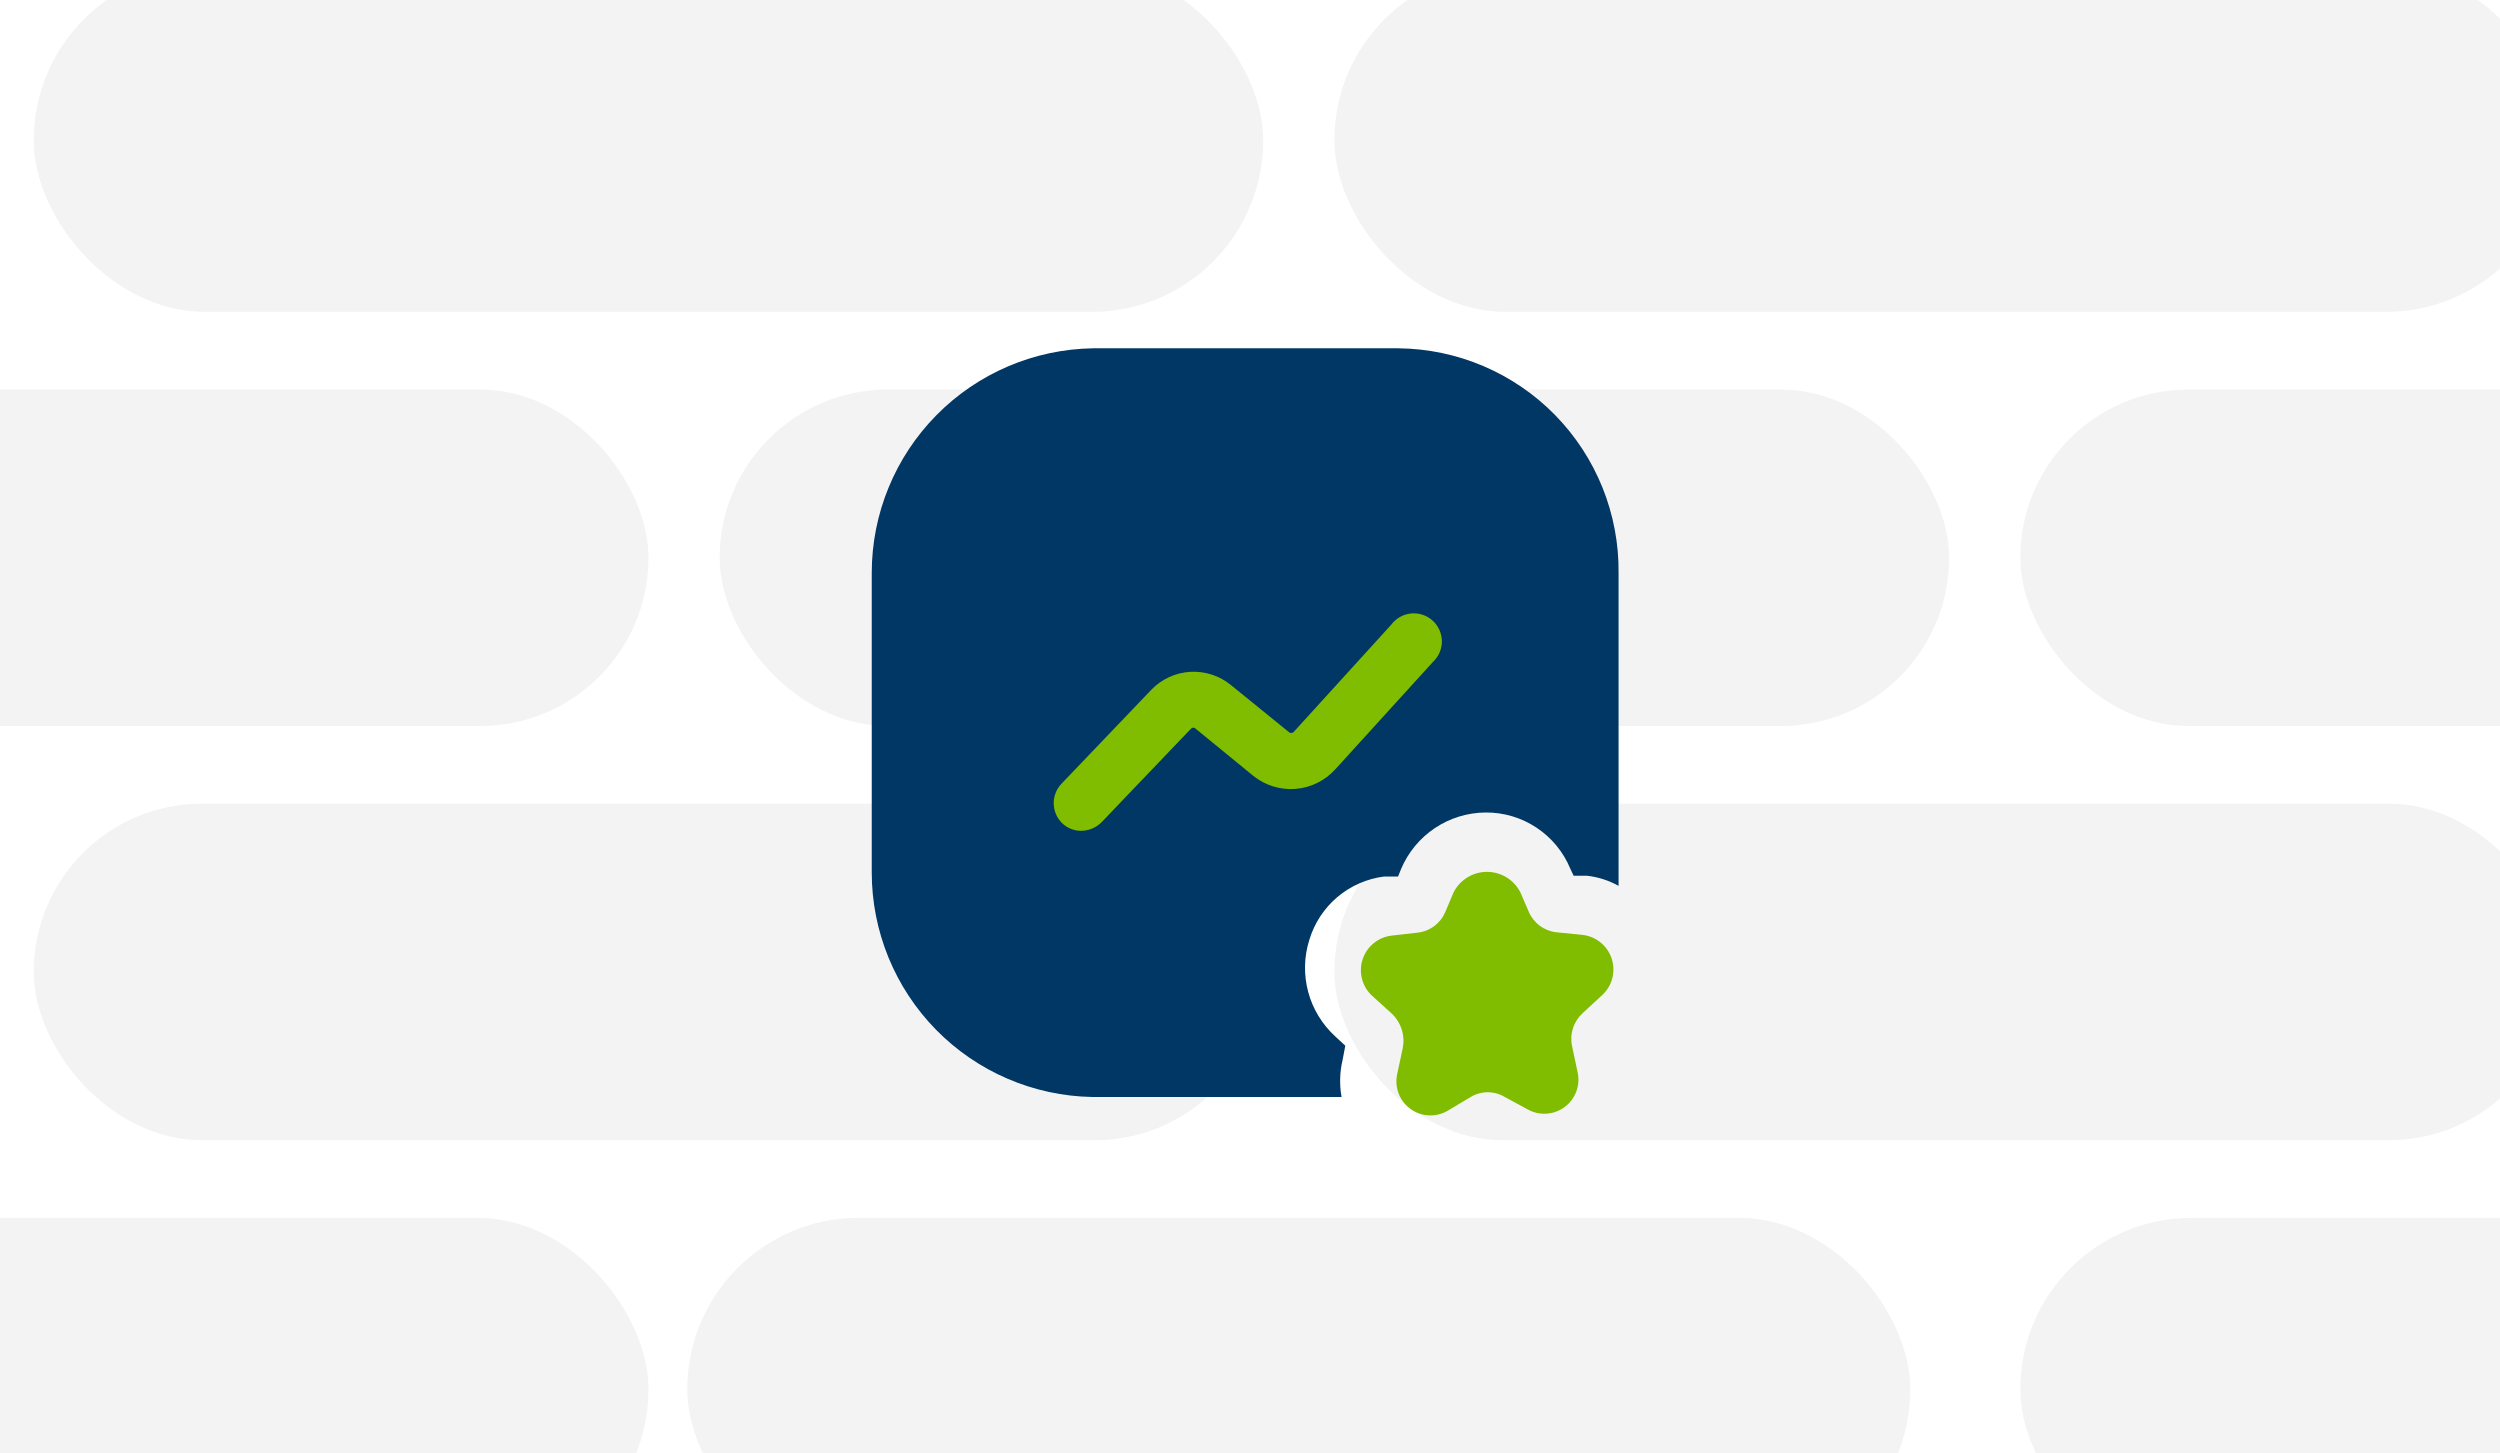 <svg width="320" height="186" viewBox="0 0 320 186" fill="none" xmlns="http://www.w3.org/2000/svg">
<g clip-path="url(#clip0_4715_3634)">
<rect width="320" height="186" fill="#00579E"/>
<g filter="url(#filter0_f_4715_3634)">
<rect x="31" y="-7.492" width="229" height="240.494" fill="black" fill-opacity="0.25"/>
</g>
<rect x="-58" y="-45" width="402" height="266" rx="70" fill="white"/>
<rect x="-73.544" y="155.883" width="156.546" height="43.899" rx="21.95" fill="black" fill-opacity="0.05"/>
<rect x="87.971" y="155.883" width="156.546" height="43.899" rx="21.95" fill="black" fill-opacity="0.05"/>
<rect x="4.315" y="102.871" width="157.375" height="43.071" rx="21.535" fill="black" fill-opacity="0.05"/>
<rect x="170.8" y="102.871" width="156.546" height="43.071" rx="21.535" fill="black" fill-opacity="0.05"/>
<rect x="92.113" y="49.859" width="157.375" height="43.071" rx="21.535" fill="black" fill-opacity="0.05"/>
<rect x="258.599" y="49.859" width="156.546" height="43.071" rx="21.535" fill="black" fill-opacity="0.05"/>
<rect x="-73.544" y="49.859" width="156.546" height="43.071" rx="21.535" fill="black" fill-opacity="0.05"/>
<rect x="258.599" y="155.883" width="156.546" height="43.899" rx="21.95" fill="black" fill-opacity="0.05"/>
<rect x="170.8" y="-3.977" width="156.546" height="43.899" rx="21.95" fill="black" fill-opacity="0.05"/>
<rect x="4.315" y="-3.977" width="157.375" height="43.899" rx="21.95" fill="black" fill-opacity="0.05"/>
<path d="M195.533 141.996L192.61 140.414C191.953 140.017 191.199 139.807 190.43 139.807C189.662 139.807 188.908 140.017 188.25 140.414L185.279 142.187C184.541 142.614 183.694 142.814 182.843 142.764C181.992 142.714 181.174 142.416 180.491 141.906C179.808 141.396 179.289 140.697 178.999 139.895C178.709 139.094 178.66 138.225 178.858 137.396L179.577 134.042C179.711 133.271 179.654 132.48 179.412 131.737C179.17 130.993 178.749 130.32 178.188 129.777L175.648 127.477C175.019 126.903 174.567 126.162 174.346 125.34C174.125 124.518 174.145 123.649 174.402 122.838C174.659 122.026 175.143 121.305 175.797 120.76C176.451 120.215 177.247 119.869 178.092 119.762L181.446 119.379C182.218 119.295 182.954 119.007 183.577 118.544C184.201 118.08 184.689 117.459 184.992 116.744L186.046 114.252C186.443 113.455 187.055 112.784 187.813 112.315C188.57 111.846 189.443 111.598 190.334 111.598C191.225 111.598 192.099 111.846 192.856 112.315C193.614 112.784 194.226 113.455 194.623 114.252L195.677 116.696C195.98 117.411 196.468 118.032 197.092 118.496C197.715 118.959 198.451 119.247 199.223 119.331L202.577 119.667C203.426 119.765 204.228 120.106 204.888 120.648C205.549 121.19 206.039 121.91 206.302 122.723C206.564 123.536 206.588 124.407 206.369 125.233C206.151 126.059 205.699 126.805 205.069 127.381L202.577 129.681C201.998 130.211 201.568 130.884 201.333 131.633C201.097 132.382 201.064 133.18 201.235 133.946L201.954 137.348C202.117 138.166 202.042 139.014 201.737 139.791C201.432 140.568 200.911 141.242 200.234 141.731C199.558 142.22 198.756 142.506 197.923 142.552C197.089 142.599 196.26 142.406 195.533 141.996V141.996Z" fill="#80BC00"/>
<path d="M171.862 135.624L172.198 133.851L170.904 132.653C169.231 131.122 168.031 129.145 167.445 126.955C166.859 124.764 166.912 122.452 167.598 120.29C168.239 118.158 169.487 116.257 171.188 114.819C172.889 113.382 174.971 112.469 177.181 112.192H178.954L179.337 111.234C180.237 109.101 181.742 107.279 183.667 105.993C185.592 104.707 187.852 104.014 190.167 103.999V103.999C192.482 103.984 194.748 104.661 196.677 105.941C198.606 107.221 200.11 109.047 200.996 111.186L201.427 112.097H203.152C204.566 112.257 205.934 112.697 207.177 113.39C207.177 112.767 207.177 112.145 207.177 111.474V73.332C207.215 69.594 206.516 65.886 205.121 62.418C203.725 58.95 201.661 55.791 199.044 53.121C196.428 50.452 193.311 48.323 189.872 46.858C186.434 45.393 182.74 44.62 179.002 44.582H139.95C132.392 44.683 125.177 47.756 119.868 53.137C114.559 58.518 111.583 65.773 111.583 73.332V111.665C111.582 119.2 114.539 126.434 119.817 131.811C125.095 137.187 132.273 140.277 139.806 140.415H171.719C171.435 138.825 171.484 137.194 171.862 135.624V135.624Z" fill="#003764"/>
<path d="M138.369 106.346C137.454 106.343 136.577 105.982 135.925 105.34C135.252 104.666 134.874 103.752 134.874 102.8C134.874 101.848 135.252 100.934 135.925 100.261L147.377 88.281C148.693 86.918 150.475 86.101 152.368 85.994C154.26 85.888 156.123 86.499 157.583 87.706L164.963 93.696C165.003 93.738 165.051 93.771 165.105 93.794C165.158 93.817 165.216 93.829 165.274 93.829C165.332 93.829 165.39 93.817 165.443 93.794C165.497 93.771 165.545 93.738 165.585 93.696L178.092 79.944C178.391 79.545 178.771 79.213 179.206 78.968C179.641 78.724 180.122 78.573 180.618 78.525C181.115 78.476 181.616 78.532 182.09 78.688C182.564 78.844 183 79.098 183.371 79.431C183.742 79.766 184.039 80.173 184.243 80.628C184.448 81.083 184.556 81.576 184.559 82.075C184.563 82.574 184.463 83.068 184.265 83.526C184.067 83.984 183.776 84.396 183.41 84.736L170.904 98.488C169.589 99.937 167.77 100.829 165.819 100.98C163.868 101.132 161.933 100.531 160.41 99.302L153.031 93.265C152.995 93.224 152.951 93.191 152.901 93.169C152.852 93.147 152.798 93.135 152.744 93.135C152.689 93.135 152.636 93.147 152.586 93.169C152.536 93.191 152.492 93.224 152.456 93.265L141.004 105.244C140.306 105.946 139.359 106.342 138.369 106.346V106.346Z" fill="#80BC00"/>
</g>
<defs>
<filter id="filter0_f_4715_3634" x="1" y="-37.492" width="289" height="300.496" filterUnits="userSpaceOnUse" color-interpolation-filters="sRGB">
<feFlood flood-opacity="0" result="BackgroundImageFix"/>
<feBlend mode="normal" in="SourceGraphic" in2="BackgroundImageFix" result="shape"/>
<feGaussianBlur stdDeviation="15" result="effect1_foregroundBlur_4715_3634"/>
</filter>
<clipPath id="clip0_4715_3634">
<rect width="320" height="186" fill="white"/>
</clipPath>
</defs>
</svg>
